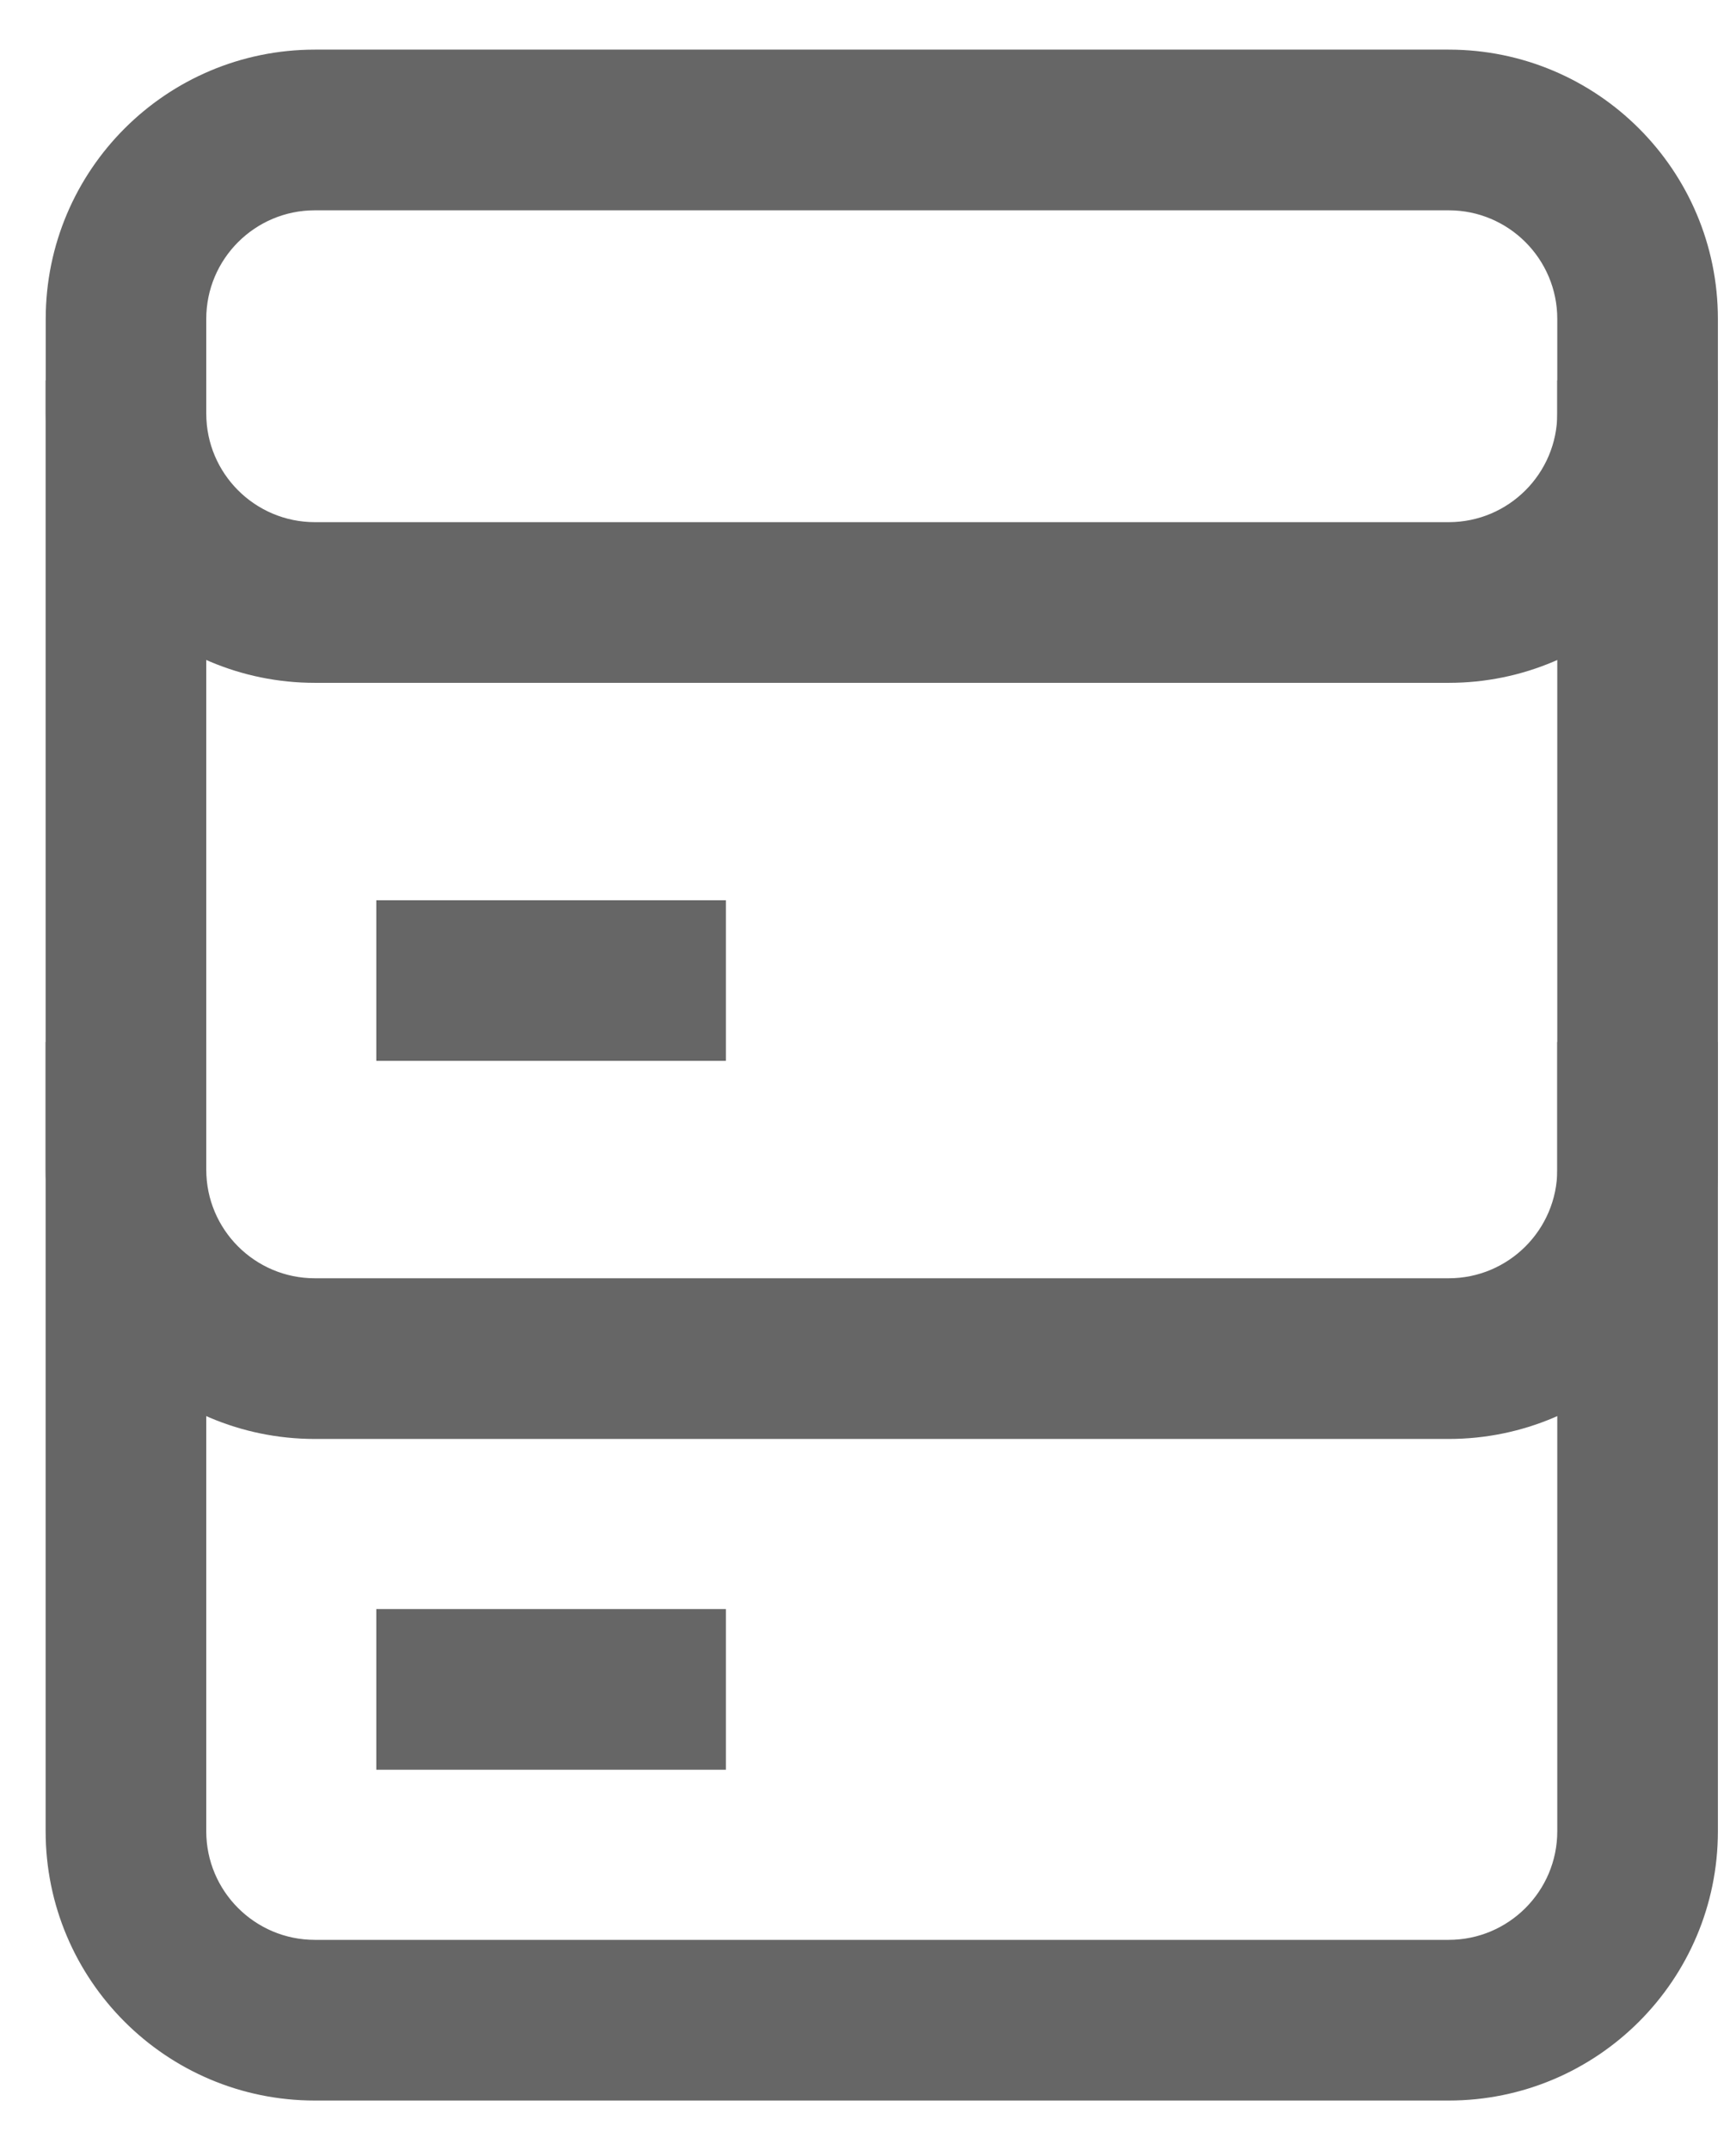 <svg width="21" height="26" viewBox="0 0 21 26" fill="none" xmlns="http://www.w3.org/2000/svg">
<path d="M3.81 0.8C2.121 0.8 0.753 2.169 0.753 3.857V5C0.753 6.688 2.121 8.057 3.81 8.057H17.524C19.212 8.057 20.581 6.688 20.581 5V3.857C20.581 2.169 19.212 0.8 17.524 0.8H3.81ZM2.295 3.857C2.295 3.021 2.973 2.343 3.81 2.343H17.524C18.36 2.343 19.038 3.021 19.038 3.857V5C19.038 5.836 18.36 6.514 17.524 6.514H3.81C2.973 6.514 2.295 5.836 2.295 5V3.857Z" fill="#666666" stroke="#666666" stroke-width="0.4"/>
<path d="M2.295 5V4.8H2.095H0.952H0.752V5V22.143C0.752 23.831 2.121 25.2 3.809 25.2H17.524C19.212 25.2 20.581 23.831 20.581 22.143V5V4.8H20.381H19.238H19.038V5V22.143C19.038 22.979 18.36 23.657 17.524 23.657H3.809C2.973 23.657 2.295 22.979 2.295 22.143V5Z" fill="#666666" stroke="#666666" stroke-width="0.4"/>
<path d="M2.295 13V12.8H2.095H0.952H0.752V13V14.143C0.752 15.831 2.121 17.2 3.809 17.2H17.524C19.212 17.2 20.581 15.831 20.581 14.143V13V12.8H20.381H19.238H19.038V13V14.143C19.038 14.979 18.36 15.657 17.524 15.657H3.809C2.973 15.657 2.295 14.979 2.295 14.143V13Z" fill="#666666" stroke="#666666" stroke-width="0.4"/>
<path d="M8.381 12.628H8.581V12.428V11.286V11.086H8.381H4.952H4.752V11.286V12.428V12.628H4.952H8.381Z" fill="#666666" stroke="#666666" stroke-width="0.4"/>
<path d="M8.381 21.2H8.581V21V19.857V19.657H8.381H4.952H4.752V19.857V21V21.2H4.952H8.381Z" fill="#666666" stroke="#666666" stroke-width="0.4"/>
</svg>
